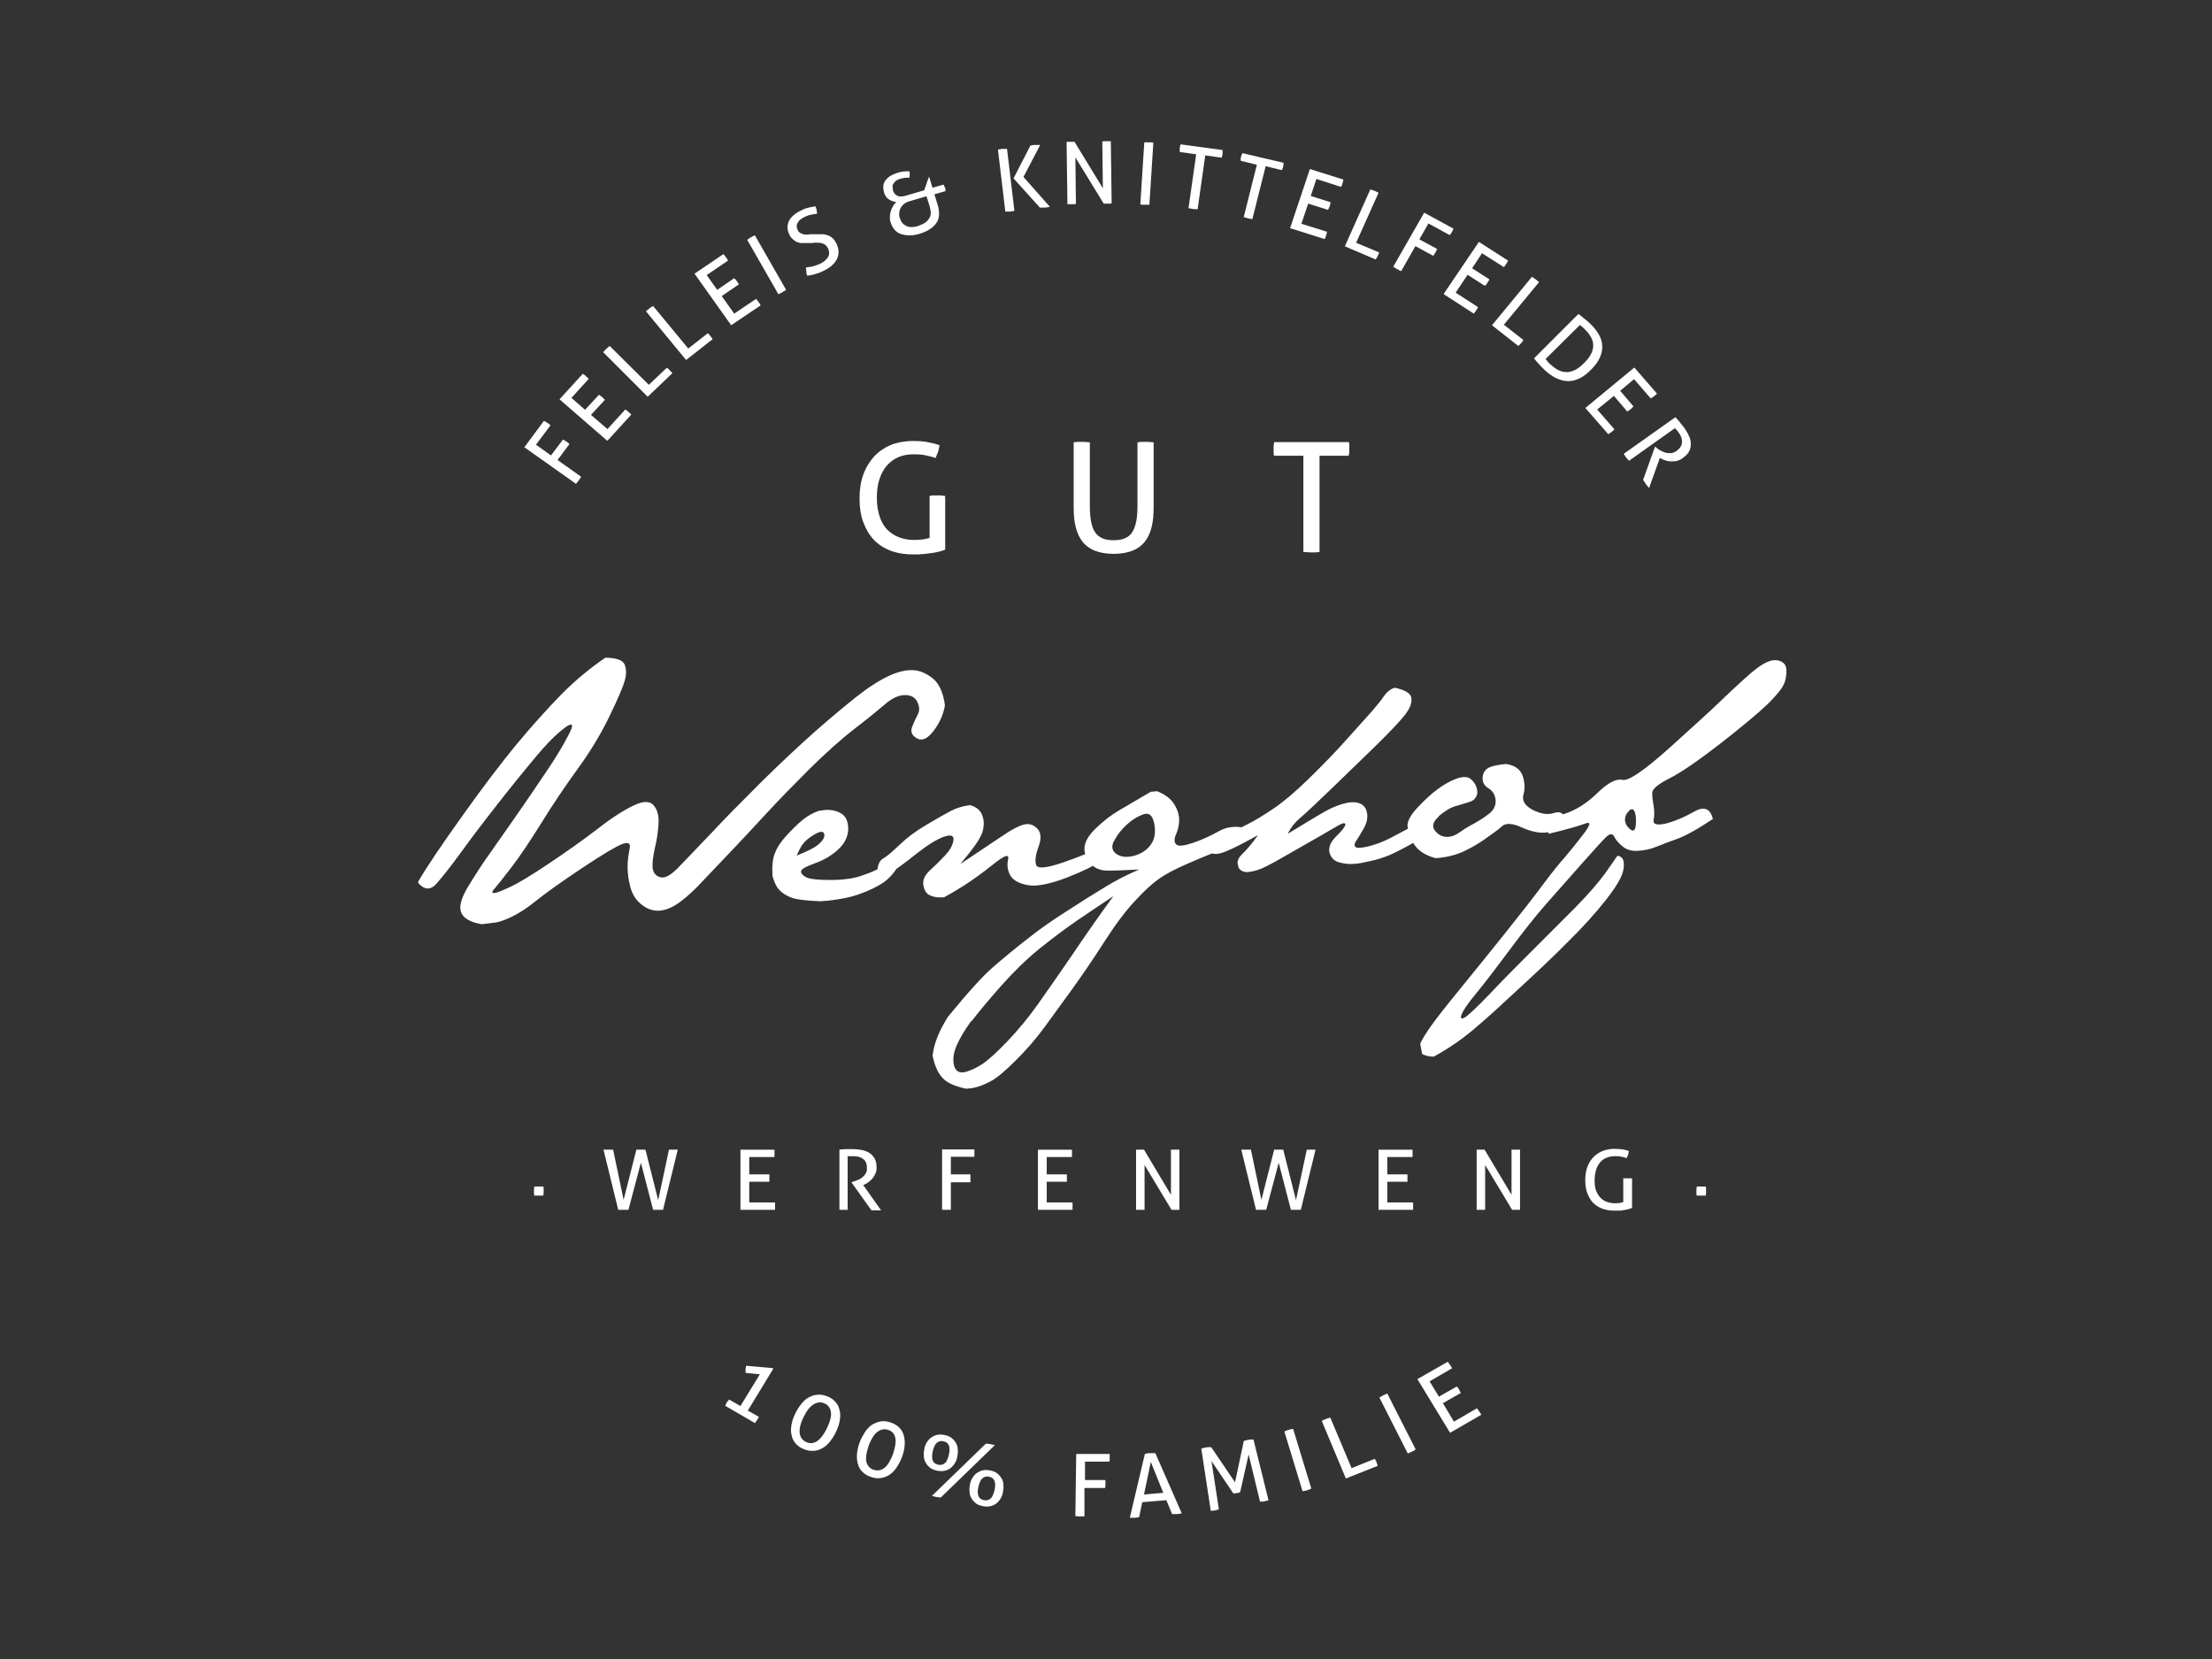 <?xml version="1.0" encoding="UTF-8"?>
<svg xmlns="http://www.w3.org/2000/svg" width="780" height="585" version="1.1" viewBox="0 0 780 585">
  <rect x="0" y="0" width="780" height="585" fill="#333333" stroke="none"/>
  <!-- Generator: Adobe Illustrator 28.6.0, SVG Export Plug-In . SVG Version: 1.2.0 Build 709)  -->
  <g>
    <g id="Ebene_1">
      <g>
        <path d="M546.2,294c6.5-1.6,10.7-2.8,12.8-3.6,2.1-.8,1.9.4-.7,3.8-2.6,3.4-4.8,6.1-6.6,8.2-1.9,2.1-4.4,5.2-7.6,9.5-3.2,4.3-7.4,9.7-12.6,16.2-5.2,6.5-10.5,13.1-15.9,19.7-5.4,6.6-9.1,11.3-11,14-1.9,2.7-3.2,4.8-3.8,6.2.2,1.2.4,2.4.7,3.7,1.3.6,2.6.9,4.1.9,3.8-2.1,7.2-4.3,10.4-6.7,3.2-2.4,8.9-7.3,17-14.9,8.2-7.5,14.9-13.8,20-19,5.2-5.1,9.6-10,13.3-14.7,3.7-4.7,5.7-8.2,6.1-10.4.4-2.3.2-3.8-.6-4.5-.8-.7-1.4-.8-1.8-.2-.4.6-1.7,2.6-4.1,5.9-2.4,3.3-5.9,7.3-10.4,11.9-4.6,4.6-9.6,9.6-15,15-5.4,5.4-10.5,10.5-15.1,15.4-4.6,4.8-7.6,7.6-8.9,8.4-1.3.7-1.6.3-1.1-1.1.6-1.5,2.3-4,5.2-7.5,2.9-3.5,6.8-8.6,11.7-15.2,4.9-6.6,9.2-12,12.7-16,3.5-4,7.6-8.6,12.2-13.8,4.6-5.2,7.6-8.5,9-9.9,1.4-1.4,2.4-1.5,3-.3.6,1.2,1.6,2.4,3,3.5,1.3,1.1,3.2,1.7,5.4,1.5,2.3-.1,4.5-.6,6.7-1.5,2.2-.9,4.3-1.7,6.3-2.4,2.1-.7,4.1-1.7,6.1-2.8,2-1.1,4.4-2.6,7.3-4.5-.9-3.7-3.1-4.6-6.6-2.6-3.5,2-6.9,3.4-10,4.2-3.2.7-4.6.3-4.3-1.3.3-1.6.3-3.2,0-4.9-.3-1.7-.5-3.2-.5-4.6,0-1.4,2.1-3.1,6.2-5.2,4.2-2.1,10.2-6.3,18.1-12.4,7.9-6.2,13.4-10.8,16.5-13.8,3.1-3.1,5-5.4,5.7-7.1.7-1.6.9-3.4.8-5.2-.1-1.1-.6-1.9-1.4-2.4-.8-.5-1.8-.8-2.9-.7-.9,0-2,.4-3.4,1.1-1.4.7-3.7,2.4-6.8,5.2-3.1,2.8-6.2,5.7-9.1,8.5-3,2.9-8.9,8.3-17.7,16.2-8.8,7.9-14.4,11.7-16.5,11.2-2.2-.5-5.1,1-8.8,4.6-3.7,3.6-7.6,6.1-11.7,7.4-4.1,1.3-6,3.6-5.6,6.9M574.4,285.9c1-.9,1.7-.7,2.1.6.4,1.3.5,2.8.3,4.6-.2,1.8-.9,2.2-2,1.3-1.1-.9-1.7-2-1.8-3.2,0-1.3.4-2.3,1.4-3.2M507.3,287.8c2.2-1.8,4.2-3.1,6.2-3.6,1.9-.6,3.5-1,4.6-1.4,1.1-.3,1.9-.9,2.4-1.8.5-.8.6-1.9.2-3.2-.4-1.3-1.1-2.3-2.2-3.2-1.1-.8-2.7-.8-5,0-2.3.9-4.5,2.1-6.7,3.8-2.2,1.6-4.4,3.7-6.7,6.1-2.3,2.4-3.6,4.5-3.8,6.4.2,2.7,1,5,2.6,7.2,1.5,2.1,4,3.6,7.3,4.5,3.5-.2,6.7-1,9.3-2.1,2.7-1.2,5.4-2.7,8.1-4.6,2.7-1.9,4.8-3.4,6.1-4.6,1.4-1.2,3.8-1,7.2.6,3.5,1.5,6.4,2,8.7,1.6,2.4-.5,3.9-1,4.7-1.4.8-.5,1.2-1.7,1.4-3.7-.4-1.8-1.7-2.4-3.8-1.7-2.1.7-4.6.3-7.4-1.1-2.8-1.5-3.9-3.3-3.3-5.4.6-2.1.5-4.3-.3-6.7-.9-2.3-2.8-3.7-5.9-4.1-2.9.3-5,.7-6.2,1.4-1.2.7-1.9,1.8-2,3.4-.1,1.6.6,2.9,2.1,3.8,1.5.9,2.3,2.3,2.5,4.2.1,1.9-.7,3.5-2.4,4.8-1.8,1.4-3.6,2.5-5.4,3.5-1.9,1-3.5,2-4.9,3-1.4,1-2.8,1.6-4.5,1.6-1.6,0-3-.7-4.2-2.2-1.2-1.5-.7-3.2,1.4-5M436.6,305.7c.7,1.3,1.8,1.9,3.5,1.8,2.1-.2,4.2-.9,6.2-1.9,2-1,4.2-2.2,6.6-3.6,2.4-1.4,4.5-2.6,6.3-3.6,1.8-1,3.9-2.2,6.3-3.6,2.4-1.4,4.5-2.6,6.2-3.6,1.7-1,2.6-1.2,2.7-.5,0,.7-1,2-3.1,4.1-2.1,2-2.9,4-2.5,5.8.5,1.8,1.6,3,3.5,3.5,1.8.5,3.6.7,5.3.5,1.2,0,3-.4,5.3-.9,2.4-.5,4.7-1.2,6.9-2.1,2.2-.9,6.4-3.1,12.5-6.6-.6-2.2-1.3-3.5-2.1-3.8-.8-.3-2.1,0-3.7,1-1.6.9-3.8,2-6.4,3.4-2.6,1.3-5.2,2.3-7.8,2.9-2.6.6-4,.6-4.4.1-.4-.5-.3-1.3.4-2.2.6-.9,1.5-2.4,2.6-4.3,1.1-2,1.5-3.8,1.1-5.6-.3-1.7-1.3-2.8-2.8-3.3-1.5-.5-3.4-.4-5.5.2-2.1.6-4.3,1.5-6.6,2.8-2.3,1.3-6.6,3.9-13,7.8,1-2.1,2.5-4,4.4-5.6,1.9-1.6,5.5-5,10.7-10,5.2-5,10.4-10.1,15.7-15.2,5.2-5.1,8.7-8.8,10.5-11.1,1.8-2.3,2.5-4.2,2.3-5.9-.2-1.7-2.2-2.9-5.9-3.7-1.5.5-2.8,1.5-3.8,3-1,1.5-2.5,3.3-4.4,5.5-2,2.2-4.9,5.5-8.8,9.8-3.9,4.4-8.3,8.9-13.2,13.7-4.9,4.8-9.1,8.3-12.5,10.6-3.4,2.3-6.6,4.3-9.7,5.8-3.1,1.6-6,3.1-8.9,4.5-2.9,1.4-4.5,2.5-4.9,3.3.5,1.8,1.7,2.6,3.6,2.4,1.9-.1,6.7-2.3,14.4-6.6-2.1,2.9-3.9,5.1-5.5,6.6-1.6,1.5-2.1,3-1.4,4.3M328.8,372c.7,3.4,1.7,6,3.3,7.8,1.5,1.9,4.4,3.2,8.5,4.1l2.2-.2c2.1-.4,4.3-1.2,6.5-2.4,2.3-1.2,5.3-3.8,9.2-7.7s7-7.6,9.6-11.1c2.5-3.4,5.7-7.8,9.6-13.2,3.9-5.4,7.8-11.1,11.7-17.2,3.9-6.1,7.6-11,10.9-14.5,3.3-3.6,6.2-6.2,8.5-7.8,2.3-1.6,5.5-3.3,9.4-5,3.9-1.7,7.2-3.1,10-4.2,2.7-1.1,6.9-3.8,12.5-8.2-4.1-1.3-7.7-1.1-10.9.7-3.2,1.8-6.4,3.2-9.4,4.2-3.1,1-5,1.2-5.7.4-.7-.7-.7-1.9,0-3.5.7-1.6,1.1-3.3,1.1-5.1s-.6-3.7-1.8-5.6c-1.2-1.9-3.2-3.4-6-4.5l-2.2.2c-4.5,2.6-8.2,4.8-11.1,6.5-2.9,1.7-5.6,3.8-8.3,6.4-2.7,2.6-4,5-4,7.1,0,2.1.8,3.9,2.3,5.5,1.5,1.6,3.6,2.4,6.4,2.3,2.8,0,6.3-.2,10.6-.4-4.4,1.9-8.5,4-12.2,6.3-3.8,2.3-8.3,5.1-13.5,8.5-5.2,3.3-9.9,6.6-14,9.9-4.1,3.2-8.1,6.5-11.8,9.7-3.7,3.2-9,9.1-15.9,17.5-3.1,4.9-4.9,9.3-5.4,13.4M342.6,360.1c2.3-3,5.6-7,10.1-12.1,4.5-5.1,9-9.5,13.5-13.2,4.6-3.7,9.1-7.1,13.6-10.2,4.5-3.1,8.8-5.9,12.8-8.6-4.8,6.6-9.6,13.4-14.3,20.4-4.8,7-8.9,12.9-12.3,17.7-3.4,4.8-7,9.1-10.7,13-3.7,3.9-6.6,6.5-8.6,7.9-2.1,1.4-4.1,2.4-6.3,3-2.1.5-3.4-.2-4-2.3-.5-2.1-.2-4.5,1-7.2,1.2-2.7,2.9-5.5,5.1-8.5M392.9,296.5c1-2.1,2.5-3.9,4.3-5.6,1.8-1.7,3.7-2.9,5.8-3.7,2.1-.8,3.4.2,4,3.2.6,2.9.2,5.4-1.1,7.3-1.3,1.9-3.3,3.3-5.8,4-2.5.7-4.6.6-6.3-.5-1.7-1.1-2-2.6-1-4.7M309.3,308.9c2.4-.4,4.3-1,5.7-1.8,1.3-.8,4.1-2.8,8.2-6.1,4.1-3.2,7.4-5.2,9.8-6,2.4-.8,3.5-.3,3.2,1.4-.3,1.8-1.3,3.5-3,5.3-1.7,1.8-3.4,3.5-5.3,5.2-1.8,1.7-2.6,3.4-2.3,5.2.3,1.8,1,3,2.3,3.6,1.2.6,2.9.9,5,.7,1.5-.8,3.8-2.1,6.8-4,3-1.9,6.5-4.4,10.5-7.6,4-3.2,5.7-3.8,5.3-1.8-.5,2-.2,3.9.7,5.6.9,1.7,3,2.9,6.1,3.5,3.1.6,7.7-.3,13.8-2.6,6.1-2.4,9.7-4.2,10.8-5.3,1.1-1.2,1.7-3.1,1.7-5.7-3,1.6-7.4,3.4-13.4,5.5-6,2.1-9.2,2.4-9.8,1.1-.5-1.4-.3-3.5.8-6.5,1.1-2.9.9-5.1-.5-6.5-1.4-1.4-3-1.8-4.8-1.3-1.8.5-4.1,1.7-6.9,3.6-2.8,1.9-8,5.3-15.4,10.3,4.5-5.3,7.1-9,7.8-11.2.6-2.1.7-4.1,0-5.9-.6-1.8-2-3-4.3-3.7-2.5.3-4.8,1-6.9,2.1-2.1,1.1-4.9,2.7-8.6,4.9-3.6,2.1-6.8,4.5-9.4,7-2.6,2.5-4.6,4.2-5.9,4.9-1.3.7-2,2.7-2.1,6M272.4,308.9c.6,2.2,1.4,3.9,2.4,4.9,1,1.1,2.4,2,4.2,2.7,1.8.7,5.2,1.1,10.2,1.3l2.8-.2c4.5-.5,8.4-1.3,11.5-2.5,3.1-1.1,5.7-2.4,7.7-3.7,2-1.3,3.8-3.2,5.4-5.8-.7-1.2-1.5-1.7-2.5-1.3-1,.3-2.3,1-4,1.9-1.7.9-3.9,1.8-6.6,2.7-2.7.9-6.3,1.4-10.7,1.4-4.4,0-7.3-.3-8.6-1-1.3-.7-1.9-1.5-1.7-2.2.2-.7,1.8-1.6,4.9-2.7,3.1-1.1,5.8-2.7,8.1-4.8,2.3-2.1,3.5-4.5,3.6-7.2,0-2.7-.8-4.5-2.4-5.5-1.6-1-3.5-1.4-5.6-1.3l-2.3.3c-2.1.7-4.1,1.8-6,3.4-1.9,1.6-3.8,3.5-5.7,5.6-1.9,2.1-3.2,4.1-3.9,6.1-.8,1.9-1,4.6-.8,8.1M283,297.8c.7-1.1,2.1-2.3,4.1-3.5,2-1.2,3.2-1.3,3.5-.3.3,1-.2,2.1-1.6,3.4-1.3,1.3-4,2.7-8.1,4.3.6-1.4,1.3-2.7,2-3.9M147.6,311.5c2.2,2.4,4.3,2.4,6.4,0,2.1-2.4,4.7-5.7,7.8-9.9,3-4.2,6.3-8.6,9.8-13.1,3.5-4.5,6.9-8.9,10.4-13.2,3.5-4.3,6.6-8.1,9.5-11.4,2.9-3.3,5.6-5.8,8.1-7.6,2.5-1.7,2.8-.7.8,3-1.9,3.7-4.6,8.2-8.1,13.3-3.5,5.2-6.8,10.1-10.1,14.8-3.3,4.7-6.3,9-9.1,13-2.8,3.9-5.4,7.9-7.9,12-2.5,4.1-3.4,7.2-2.6,9.3.8,2.1,3.2,3.5,7.3,4.2l5.5-.7c4.1-1.1,8.4-3.4,12.9-7,4.5-3.6,10.3-7.7,17.4-12.4,7.1-4.7,11.6-7.4,13.8-8.2,2.1-.8,3-.2,2.5,1.8-.4,2-.7,4.1-.7,6.3,0,2.2.3,4.6,1,7.2.7,2.6,2.1,4.7,4.1,6.2,2,1.6,4.2,2.2,6.5,2,2.3-.3,4.6-1.3,7.1-3.2,2.5-1.9,5-4.2,7.5-6.9,2.5-2.7,5.8-6.1,9.7-10.2,3.9-4.1,8.2-8.7,12.8-13.7,4.6-5,9.9-10.4,15.7-16.2,5.8-5.7,11.1-10.4,15.6-13.9,4.6-3.5,8.1-6.4,10.7-8.6,2.5-2.2,4.9-3.3,7.1-3.3,2.2,0,3.6.8,4.4,2.5.8,1.7.8,3.2.1,4.4-.7,1.3-1.4,2.8-2,4.4-.6,1.7,0,3,1.8,4,1.8,1,3.8,0,5.9-2.8,2.1-2.8,3.4-5.8,3.9-8.9-.6-4.5-2-7.6-4.3-9.5-2.3-1.8-4.6-2.8-7.1-2.9-2.4-.1-5.3.6-8.5,2.1-3.2,1.5-7,3.9-11.3,7.3-4.3,3.4-9.3,7.6-15,12.6-5.6,5-11.7,10.7-18.3,17.2-6.5,6.5-12.6,12.6-18,18.4-5.5,5.7-9.4,9.9-11.9,12.4-2.5,2.5-4.5,3.5-6.1,3-1.6-.5-2.4-1.7-2.6-3.4-.1-1.7.2-4,.8-6.8.7-2.8,1.1-5.6,1.3-8.4.2-2.8-.3-5.1-1.7-6.7-1.3-1.6-3.7-1.6-7,0-3.4,1.6-7.7,4.3-12.8,8.3-5.2,4-10.9,8-17,12.1-6.1,4.1-10.7,6.9-13.7,8.3-3,1.4-4.9,2.2-5.8,2.2-.9,0-.8-.5.4-1.8,1.1-1.3,3.1-3.8,6-7.6,2.9-3.8,6.3-8.9,10.3-15.3,4-6.5,8.2-12.7,12.6-18.8,4.4-6,8.2-12.2,11.3-18.6,3.1-6.4,4.9-10.6,5.5-12.8.6-2.1.6-4,0-5.6-.6-1.6-2.9-2.4-6.8-2.5-5.2,3.5-10.4,7.8-15.4,12.8-5,5.1-10.3,11-15.9,17.7-5.5,6.7-12,15.2-19.3,25.5-7.3,10.2-12.5,17.9-15.5,23.1" style="fill: #fff;"/>
        <path d="M599.1,421.6c.3,0,.6,0,.8,0s.6,0,.8,0c.3,0,.5,0,.8,0,0-.3,0-.6.1-.8,0-.3,0-.6,0-.8s0-.5,0-.8c0-.3,0-.5-.1-.8-.3,0-.6,0-.8,0-.3,0-.6,0-.8,0s-.6,0-.8,0c-.3,0-.6,0-.8,0,0,.3,0,.6-.1.8,0,.3,0,.6,0,.8s0,.5,0,.8c0,.3,0,.5.1.8.3,0,.6,0,.8,0M572.4,423.9c-.3,0-.8.2-1.2.3-.5,0-1,.1-1.7.1-1.1,0-2-.2-2.9-.5-.9-.3-1.6-.8-2.3-1.5-.6-.7-1.1-1.5-1.5-2.5-.4-1-.5-2.2-.5-3.6s.2-2.6.5-3.6c.3-1.1.8-1.9,1.4-2.7.6-.7,1.4-1.3,2.2-1.6.9-.4,1.9-.6,2.9-.6s1.8,0,2.5.2c.7.1,1.3.3,1.8.5.2-.4.3-.8.5-1.2.1-.4.2-.8.3-1.3-.7-.3-1.5-.5-2.3-.6-.8-.1-1.8-.2-3-.2s-2.9.3-4.1.8c-1.2.5-2.3,1.3-3.2,2.2-.9,1-1.6,2.1-2.1,3.5-.5,1.4-.7,2.9-.7,4.6s.2,3.2.7,4.5c.5,1.3,1.2,2.5,2,3.4.9.9,2,1.6,3.3,2.1,1.3.5,2.7.7,4.4.7s1,0,1.5,0c.5,0,1.1,0,1.6-.2.5,0,1.1-.2,1.6-.3.5-.1,1-.3,1.4-.5v-10.4c-.2,0-.5,0-.7,0-.3,0-.5,0-.8,0s-.5,0-.8,0c-.3,0-.5,0-.8,0v8.3ZM520.8,426.6c.2,0,.4,0,.7,0,.3,0,.5,0,.8,0s.5,0,.7,0c.3,0,.5,0,.7,0v-15.8l9.5,15.8c.2,0,.5,0,.7,0,.3,0,.5,0,.7,0s.5,0,.7,0c.3,0,.5,0,.7,0v-21.2c-.2,0-.5,0-.7,0-.2,0-.5,0-.7,0s-.5,0-.8,0c-.3,0-.5,0-.8,0v15.9l-9.5-15.9c-.2,0-.5,0-.7,0-.3,0-.5,0-.7,0s-.5,0-.7,0c-.3,0-.5,0-.7,0v21.2ZM486.1,426.6h12.2c0-.2,0-.4,0-.6s0-.5,0-.7c0-.5,0-.9,0-1.3h-9.1v-7.3h7.1c0-.2,0-.4,0-.6,0-.2,0-.5,0-.7s0-.4,0-.7c0-.2,0-.4,0-.6h-7.1s0-6.1,0-6.1h8.9c0-.2,0-.4,0-.6,0-.2,0-.5,0-.7,0-.5,0-.9,0-1.3h-12v21.2ZM443.1,426.6c.2,0,.5,0,.8,0,.3,0,.6,0,.8,0s.6,0,.9,0c.3,0,.6,0,.9,0l4.4-16.6,4.3,16.6c.3,0,.6,0,.9,0,.3,0,.7,0,.9,0s.6,0,.9,0c.3,0,.6,0,.8,0l5.2-21.2c-.2,0-.5,0-.8,0-.3,0-.6,0-.9,0s-.5,0-.7,0c-.3,0-.5,0-.7,0l-3.8,17.8-4.5-17.8c-.2,0-.5,0-.8,0-.3,0-.6,0-.8,0s-.5,0-.8,0c-.3,0-.6,0-.8,0l-4.5,17.7-3.7-17.7c-.2,0-.5,0-.8,0-.3,0-.6,0-.9,0s-.6,0-.9,0c-.3,0-.6,0-.8,0l5.2,21.2ZM400.7,426.6c.2,0,.4,0,.7,0,.3,0,.5,0,.8,0s.5,0,.7,0c.3,0,.5,0,.7,0v-15.8l9.5,15.8c.2,0,.5,0,.7,0,.3,0,.5,0,.7,0s.5,0,.7,0c.3,0,.5,0,.7,0v-21.2c-.2,0-.5,0-.7,0-.2,0-.5,0-.7,0s-.5,0-.8,0c-.3,0-.5,0-.8,0v15.9l-9.5-15.9c-.2,0-.5,0-.7,0-.3,0-.5,0-.7,0s-.5,0-.7,0c-.3,0-.5,0-.7,0v21.2ZM366,426.6h12.2c0-.2,0-.4,0-.6,0-.2,0-.5,0-.7,0-.5,0-.9,0-1.3h-9.1v-7.3h7.1c0-.2,0-.4,0-.6,0-.2,0-.5,0-.7s0-.4,0-.7c0-.2,0-.4,0-.6h-7.1v-6.1h8.9c0-.2,0-.4,0-.6,0-.2,0-.5,0-.7,0-.5,0-.9,0-1.3h-12s0,21.2,0,21.2ZM332.3,426.6c.2,0,.5,0,.7,0,.3,0,.5,0,.8,0s.5,0,.8,0c.3,0,.5,0,.7,0v-9.7h6.9c0-.2,0-.4,0-.7,0-.2,0-.4,0-.7s0-.4,0-.7c0-.2,0-.4,0-.7h-6.9v-6.2h8.3c0-.2,0-.4,0-.6,0-.2,0-.5,0-.7s0-.4,0-.7c0-.2,0-.4,0-.6h-11.4v21.2ZM295.8,426.6c.2,0,.5,0,.8,0,.3,0,.5,0,.8,0s.5,0,.8,0,.5,0,.7,0v-18.9c.4,0,.7,0,1,0,.3,0,.6,0,1,0,1.5,0,2.6.3,3.5,1,.9.7,1.3,1.7,1.3,3.2s-.2,1.4-.5,2c-.3.5-.8,1-1.3,1.4-.5.4-1.1.7-1.7.9-.6.2-1.2.4-1.7.6h-.2v.2l7,9.8c.5,0,1.1,0,1.6,0s1.3,0,1.8,0l-6.3-8.9.4-.2c.5-.2,1-.5,1.5-.9.5-.4,1-.8,1.4-1.3.4-.5.7-1.1,1-1.7.3-.6.4-1.3.4-2.1,0-1.3-.2-2.3-.7-3.2-.5-.8-1.1-1.5-1.9-2-.8-.5-1.7-.8-2.7-1-1-.2-2-.3-3.1-.3s-.9,0-1.3,0c-.4,0-.8,0-1.1,0-.4,0-.7,0-1.1.1-.4,0-.8,0-1.2.1v21.2ZM261.1,426.6h12.2c0-.2,0-.4,0-.6,0-.2,0-.5,0-.7,0-.5,0-.9,0-1.3h-9.1v-7.3h7.1c0-.2,0-.4,0-.6,0-.2,0-.5,0-.7s0-.4,0-.7c0-.2,0-.4,0-.6h-7.1v-6.1h8.9c0-.2,0-.4,0-.6,0-.2,0-.5,0-.7,0-.5,0-.9,0-1.3h-12v21.2ZM218.2,426.6c.2,0,.5,0,.8,0s.6,0,.8,0,.6,0,.9,0,.6,0,.9,0l4.4-16.6,4.3,16.6c.3,0,.6,0,.9,0,.3,0,.7,0,.9,0s.6,0,.9,0c.3,0,.6,0,.8,0l5.2-21.2c-.2,0-.5,0-.8,0-.3,0-.6,0-.9,0s-.5,0-.7,0c-.3,0-.5,0-.7,0l-3.8,17.8-4.5-17.8c-.2,0-.5,0-.8,0-.3,0-.6,0-.8,0s-.5,0-.8,0c-.3,0-.6,0-.8,0l-4.5,17.7-3.7-17.7c-.2,0-.5,0-.8,0-.3,0-.6,0-.9,0s-.6,0-.9,0c-.3,0-.6,0-.8,0l5.2,21.2ZM189.2,421.6c.3,0,.6,0,.8,0s.6,0,.8,0c.3,0,.5,0,.8,0,0-.3,0-.6.1-.8,0-.3,0-.6,0-.8s0-.5,0-.8c0-.3,0-.5-.1-.8-.3,0-.6,0-.8,0-.3,0-.6,0-.8,0s-.6,0-.8,0-.5,0-.8,0c0,.3,0,.6-.1.8,0,.3,0,.6,0,.8s0,.5,0,.8c0,.3,0,.5.1.8.3,0,.6,0,.8,0" style="fill: #fff;"/>
        <path d="M459.6,194.6c.9.1,1.8.2,2.9.2s1.9,0,2.8-.2v-33.9h10.3c0-.4.1-.8.2-1.2,0-.4,0-.9,0-1.3s0-.8,0-1.2c0-.4,0-.8-.2-1.1h-26.3c0,.4-.1.7-.2,1.2,0,.4,0,.8,0,1.2s0,.8,0,1.2c0,.4,0,.8.2,1.2h10.3v33.9ZM378.6,178.9c0,2.6.2,4.9.7,6.9.5,2,1.3,3.8,2.4,5.2,1.1,1.4,2.6,2.5,4.4,3.2,1.8.7,4,1.1,6.6,1.1s4.8-.4,6.6-1.1c1.8-.7,3.3-1.8,4.4-3.2,1.1-1.4,1.9-3.1,2.4-5.2.5-2,.7-4.4.7-6.9v-22.9c-.9-.1-1.8-.2-2.9-.2s-1.9,0-2.8.2v22c0,2.2-.1,4.1-.4,5.7-.3,1.6-.8,2.9-1.4,3.9s-1.5,1.7-2.6,2.2c-1.1.5-2.4.7-4,.7s-2.9-.2-4-.7c-1.1-.5-2-1.2-2.6-2.2-.7-1-1.1-2.3-1.4-3.9-.3-1.6-.4-3.5-.4-5.7v-22c-.8-.1-1.8-.2-2.8-.2s-2,0-2.9.2v22.9ZM327.8,189.7c-.6.2-1.4.3-2.3.5-.9.1-1.9.2-3.1.2-2,0-3.7-.3-5.3-.9-1.6-.6-3-1.5-4.2-2.7-1.2-1.2-2.1-2.8-2.7-4.6-.6-1.8-1-4-1-6.6s.3-4.7.9-6.6c.6-1.9,1.5-3.5,2.6-4.8,1.1-1.3,2.5-2.3,4.1-3,1.6-.7,3.4-1,5.3-1s3.3.1,4.5.4c1.2.3,2.3.5,3.3.9.3-.8.6-1.5.9-2.2.2-.7.4-1.5.5-2.3-1.3-.5-2.7-.8-4.2-1.1-1.5-.3-3.4-.4-5.5-.4s-5.3.5-7.5,1.4c-2.3,1-4.2,2.3-5.9,4.1-1.6,1.8-2.9,3.9-3.8,6.4-.9,2.5-1.3,5.3-1.3,8.4s.4,5.9,1.3,8.3c.9,2.4,2.1,4.5,3.7,6.2,1.6,1.7,3.6,3,6,3.9,2.4.9,5,1.3,8,1.3s1.8,0,2.8-.1c1,0,2-.2,3-.3,1-.1,2-.3,2.9-.5.9-.2,1.8-.5,2.5-.8v-18.9c-.4,0-.8-.1-1.3-.2-.5,0-1,0-1.4,0s-1,0-1.4,0c-.5,0-.9,0-1.4.2v15.1Z" style="fill: #fff;"/>
        <path d="M511.4,505.2l10.9-6.3c0-.2-.2-.4-.3-.6-.1-.2-.2-.4-.4-.6-.3-.4-.5-.8-.8-1.1l-8.1,4.7-3.9-6.5,6.3-3.6c0-.2-.2-.4-.3-.6-.1-.2-.2-.4-.3-.6-.1-.2-.2-.4-.4-.6-.1-.2-.3-.4-.4-.5l-6.3,3.6-3.3-5.4,7.9-4.6c0-.2-.2-.4-.3-.6-.1-.2-.2-.4-.4-.6-.3-.4-.5-.8-.8-1.1l-10.7,6.1,11.5,18.9ZM496.4,512.5c.2,0,.5-.1.7-.3.3-.1.5-.2.8-.3.3-.1.5-.3.7-.4.2-.1.4-.3.6-.4l-10-19.7c-.2,0-.5.2-.7.3-.3.1-.5.2-.7.3-.2.1-.5.2-.7.4-.2.1-.5.3-.7.4l10,19.7ZM474.7,521.3l11.1-4.4c-.1-.4-.3-.9-.4-1.3,0-.2-.2-.4-.3-.6-.1-.2-.2-.4-.3-.6l-8.2,3.3-7.5-17.8c-.2,0-.5.1-.8.2-.3,0-.5.2-.8.3-.3.1-.5.2-.8.3-.2.1-.4.2-.6.4l8.5,20.3ZM459.3,525.8c.2,0,.5,0,.8-.1.3,0,.5-.1.8-.2.3,0,.5-.2.8-.3.2,0,.5-.2.7-.3l-6.4-21c-.3,0-.5,0-.8.1-.3,0-.5.1-.8.2-.3,0-.5.2-.8.3-.3,0-.5.2-.7.3l6.4,21ZM426.9,532.7c.2,0,.5,0,.7,0,.2,0,.5,0,.8-.1.2,0,.5,0,.7-.2.2,0,.5-.1.7-.2l-2.6-17,7.7,11.4c.4,0,.8,0,1.2-.1.4,0,.8-.2,1.2-.3l3-13.3,4,16.6c.2,0,.5,0,.7,0,.3,0,.5,0,.8-.1.3,0,.5-.1.8-.2.3,0,.5-.1.7-.2l-5.3-21.4c-.2,0-.5,0-.8,0-.3,0-.6,0-.9.1-.3,0-.6.1-.9.2-.3,0-.6.2-.8.2l-3.1,14.6-8.4-12.4c-.2,0-.5,0-.9,0-.3,0-.7,0-.9.1-.3,0-.6.1-.9.2-.3,0-.6.2-.8.2l3.3,21.7ZM405.8,515.5l4.4,10.9-6.8.6,2.4-11.5ZM413.4,533.9c.3,0,.5,0,.8,0,.3,0,.6,0,.8,0,.3,0,.6,0,.9-.1.3,0,.6-.1.8-.2l-9.3-21.2c-.3,0-.6,0-.9,0-.3,0-.6,0-.9,0-.3,0-.7,0-1,.1s-.6.1-.9.2l-5.3,22.5c.2,0,.5,0,.8,0,.3,0,.6,0,.9,0,.3,0,.5,0,.8-.1.3,0,.5,0,.8-.2l1.1-5.2,8.5-.7,2,4.9ZM379.2,534.6c.2,0,.5,0,.8.1.3,0,.6,0,.8,0,.3,0,.6,0,.8,0,.3,0,.5,0,.8,0v-10c.1,0,7.3,0,7.3,0,0-.2,0-.5.1-.7,0-.2,0-.5,0-.7s0-.5,0-.7c0-.2,0-.5,0-.7h-7.2c0,0,0-6.5,0-6.5h8.6c0,0,0-.3.1-.6,0-.2,0-.5,0-.7,0-.2,0-.5,0-.7,0-.2,0-.5,0-.7h-11.8c0-.1-.3,21.8-.3,21.8ZM325.8,513.7c0,.8.3,1.5.7,2.2.4.7.9,1.2,1.5,1.7.7.5,1.5.8,2.5,1s1.9.2,2.7,0c.8-.2,1.5-.5,2.1-1,.6-.5,1.1-1.1,1.5-1.8.4-.7.7-1.5.8-2.4.2-.9.2-1.7.1-2.5,0-.8-.3-1.6-.7-2.2-.4-.7-.9-1.2-1.5-1.7-.7-.5-1.5-.8-2.5-1-1-.2-1.9-.2-2.7,0-.8.2-1.5.6-2.1,1-.6.5-1.1,1.1-1.5,1.8-.4.7-.7,1.5-.8,2.4-.2.9-.2,1.7-.1,2.5M333.3,515.8c-.6.6-1.4.9-2.4.7-1-.2-1.7-.7-2-1.5-.3-.8-.3-1.9,0-3.2.3-1.3.7-2.3,1.3-2.9.6-.6,1.4-.9,2.4-.7,1,.2,1.7.7,2,1.5.3.8.3,1.9,0,3.2-.3,1.3-.7,2.3-1.3,3M341.9,526.2c0,.8.3,1.5.7,2.2.4.7.9,1.2,1.5,1.7s1.5.8,2.5,1c1,.2,1.9.2,2.7,0,.8-.2,1.5-.5,2.1-1,.6-.5,1.1-1.1,1.5-1.8.4-.7.7-1.5.8-2.4.2-.9.2-1.7.1-2.5,0-.8-.3-1.6-.7-2.2-.4-.7-.9-1.2-1.5-1.7-.7-.5-1.5-.8-2.5-1-1-.2-1.9-.2-2.7,0-.8.2-1.5.6-2.1,1-.6.5-1.1,1.1-1.5,1.8-.4.7-.7,1.5-.8,2.4-.2.9-.2,1.7-.1,2.5M349.4,528.3c-.6.6-1.4.9-2.4.7-1-.2-1.7-.7-2-1.5-.3-.8-.3-1.9,0-3.2.3-1.3.7-2.3,1.3-2.9.6-.6,1.4-.9,2.4-.7,1,.2,1.7.7,2,1.5.3.8.3,1.9,0,3.2-.3,1.3-.7,2.3-1.3,3M328.8,527.5c.5.2,1,.3,1.5.4.2,0,.5,0,.7.1.3,0,.5,0,.8,0l19-18.4c-.2,0-.5-.2-.8-.2s-.5-.1-.8-.2c-.2,0-.5,0-.8-.1-.3,0-.5,0-.8,0l-19,18.4ZM315.7,507c.3,1.4,0,3.3-.8,5.7-.9,2.4-1.9,4-3,4.9-1.2.9-2.4,1.1-3.8.7-1.4-.5-2.2-1.4-2.6-2.8-.3-1.4,0-3.3.8-5.7.9-2.4,1.9-4,3.1-4.9,1.2-.9,2.5-1.1,3.8-.7,1.4.5,2.2,1.4,2.5,2.8M310.6,501.2c-1.1.2-2.1.6-3.1,1.2-.9.6-1.8,1.5-2.5,2.6-.7,1.1-1.4,2.3-1.9,3.7-.5,1.4-.8,2.7-.9,4-.1,1.3,0,2.5.3,3.5.3,1.1.8,2,1.6,2.8.8.8,1.7,1.4,3,1.8,1.2.4,2.4.6,3.5.4,1.1-.2,2.1-.5,3.1-1.2.9-.6,1.8-1.5,2.5-2.6.7-1.1,1.4-2.3,1.9-3.7.5-1.4.8-2.7.9-4,.1-1.3,0-2.4-.3-3.5-.3-1.1-.8-2-1.6-2.8-.8-.8-1.8-1.4-3-1.8-1.2-.4-2.4-.6-3.5-.4M293,498c.2,1.5-.3,3.3-1.4,5.6-1.1,2.3-2.3,3.8-3.5,4.6-1.3.8-2.5.9-3.8.3-1.3-.6-2.1-1.6-2.3-3.1-.2-1.5.2-3.3,1.3-5.6,1.1-2.3,2.3-3.8,3.6-4.6,1.3-.8,2.6-.9,3.9-.3,1.3.6,2,1.6,2.2,3.1M288.5,491.8c-1.1,0-2.2.4-3.2.9-1,.5-1.9,1.3-2.7,2.3-.8,1-1.6,2.2-2.2,3.5-.6,1.3-1.1,2.6-1.3,3.9-.2,1.3-.3,2.4,0,3.5.2,1.1.6,2.1,1.3,2.9.7.9,1.6,1.6,2.8,2.1,1.2.5,2.4.8,3.5.7,1.1,0,2.2-.3,3.2-.9,1-.5,1.9-1.3,2.7-2.3s1.6-2.2,2.2-3.5c.6-1.3,1.1-2.6,1.3-3.9.2-1.3.3-2.4,0-3.5-.2-1.1-.6-2.1-1.3-2.9-.7-.9-1.6-1.6-2.8-2.1-1.2-.5-2.3-.8-3.5-.7M268,484.5l-6.9,11.3-4-2.3c-.3.3-.5.7-.8,1-.2.4-.4.8-.6,1.2l10.5,6.1c.3-.4.5-.7.8-1.1.2-.3.4-.7.6-1.1l-3.9-2.2,9-14.8-.4-.2-9.2-.8c-.1.5-.2.9-.2,1.3,0,.4,0,.8,0,1.2l5,.5Z" style="fill: #fff;"/>
        <path d="M572.5,159.9c.1.2.3.4.4.7.2.2.3.5.5.7.1.2.3.4.5.6.2.2.4.4.5.6l16.2-11.5c.3.3.5.5.7.7.2.2.4.5.6.8.9,1.2,1.3,2.3,1.2,3.5,0,1.1-.7,2.1-1.9,3-.7.5-1.3.7-2,.8-.7,0-1.3,0-2-.2-.6-.2-1.3-.5-1.8-.8-.6-.3-1.1-.7-1.5-1.1l-.2-.2h-.1c0,0-4.2,11.7-4.2,11.7.3.5.6.9.9,1.4.4.6.8,1,1.2,1.5l3.8-10.6.4.2c.5.3,1.1.5,1.7.7.6.2,1.3.3,1.9.3.7,0,1.4,0,2.1-.2.7-.2,1.4-.5,2-1,1.1-.8,1.9-1.6,2.3-2.5.4-.9.6-1.8.5-2.8,0-.9-.3-1.9-.8-2.8-.4-.9-1-1.8-1.6-2.7-.3-.4-.6-.7-.8-1-.3-.3-.5-.6-.7-.9-.2-.3-.5-.5-.7-.8-.3-.3-.5-.6-.8-.9l-18.2,12.9ZM558.9,143.7l8.2,9.4c.2-.1.4-.2.6-.4.2-.1.4-.3.6-.4.4-.3.7-.6,1-.9l-6.1-7,5.9-4.8,4.7,5.5c.2-.1.4-.2.6-.4.2-.1.4-.3.6-.4.2-.1.3-.3.5-.5.2-.2.3-.3.5-.5l-4.7-5.5,4.9-4.1,5.9,6.8c.2-.1.4-.2.6-.4s.4-.3.6-.4c.4-.3.7-.6,1-.9l-8-9.2-17.2,14.2ZM557.1,114.6c.3.2.6.5,1,.8.3.3.7.6.9.9.9.8,1.5,1.7,2,2.6.5.9.8,1.8.8,2.8,0,1-.2,2-.7,3-.5,1-1.3,2.1-2.4,3.2-1.2,1.2-2.3,2.1-3.4,2.6-1.1.5-2.1.8-3.1.7-1,0-1.9-.3-2.9-.8-.9-.5-1.8-1.2-2.7-2-.3-.3-.7-.6-.9-1-.3-.3-.5-.6-.7-.8l12.1-12ZM540.9,126.3c.4.5.9,1.2,1.6,1.9.6.7,1.3,1.4,2,2.1,2.8,2.7,5.6,4,8.4,4.1,2.8,0,5.5-1.3,8.2-4.1,2.6-2.6,3.9-5.3,3.9-8,0-2.7-1.4-5.4-4.2-8.1-.7-.7-1.4-1.3-2.2-1.9-.8-.6-1.4-1.2-2-1.6l-15.7,15.7ZM526.1,114.7l9.3,7.3c.3-.3.6-.6,1-1,.1-.2.3-.3.4-.5.1-.2.3-.4.4-.6l-6.9-5.4,12.4-15c-.2-.2-.4-.4-.6-.5-.2-.2-.4-.4-.6-.5-.2-.2-.5-.3-.7-.5-.2-.1-.4-.3-.6-.4l-14.1,17.1ZM509.2,103.8l10.5,6.8c.1-.1.3-.3.4-.5.1-.2.3-.4.4-.6.3-.4.5-.8.7-1.2l-7.9-5.1,4.2-6.3,6.1,3.9c.1-.1.3-.3.5-.5.2-.2.3-.4.4-.6.1-.2.2-.4.4-.6.1-.2.2-.4.3-.6l-6.1-3.9,3.5-5.3,7.7,4.9c.1-.1.3-.3.4-.5.1-.2.3-.4.4-.6.3-.4.5-.8.7-1.2l-10.3-6.6-12.4,18.3ZM491.4,94.1c.2.1.4.3.6.4.2.2.5.3.7.4.3.1.5.3.7.4.2.1.5.2.7.3l5-8.8,6.3,3.4c.1-.2.3-.4.4-.6.1-.2.3-.4.4-.6.1-.2.2-.4.3-.6,0-.2.2-.4.3-.6l-6.3-3.4,3.2-5.6,7.5,4.1c.1-.2.3-.3.4-.5.1-.2.3-.4.4-.6.1-.2.2-.4.3-.6,0-.2.2-.4.2-.6l-10.3-5.6-11,19.2ZM474.1,86.8l11,4.7c.2-.4.5-.8.7-1.2,0-.2.2-.4.3-.6,0-.2.2-.5.2-.7l-8.1-3.4,7.9-17.6c-.2-.1-.4-.3-.7-.4-.2-.1-.5-.2-.7-.3-.3-.1-.5-.2-.8-.3-.2,0-.5-.2-.7-.2l-9,20.1ZM455.1,80.5l12,3.8c.1-.2.2-.4.3-.6,0-.2.2-.4.2-.7.2-.5.3-.9.3-1.3l-9-2.8,2.4-7.1,7,2.2c.1-.2.2-.4.3-.6,0-.2.2-.4.3-.7,0-.2.1-.4.2-.7,0-.2,0-.4.1-.7l-7-2.2,2-6,8.7,2.8c.1-.2.2-.4.3-.6,0-.2.2-.4.2-.7.2-.5.3-.9.3-1.3l-11.8-3.7-7,20.9ZM438.5,76.5c.5.2,1,.3,1.6.5.5.1,1.1.2,1.5.3l4.7-18.7,5.7,1.4c0-.2.2-.4.3-.6,0-.2.2-.5.2-.7,0-.2,0-.4.1-.7,0-.2,0-.4,0-.6l-14.5-3.4c0,.2-.2.4-.3.6,0,.2-.1.4-.2.7,0,.2-.1.4-.1.7,0,.2,0,.5,0,.7l5.7,1.4-4.7,18.7ZM419.1,73.4c.5.1,1,.2,1.6.3.6,0,1.1.1,1.6.1l2.7-19,5.8.8c0-.2.1-.4.2-.7,0-.2.1-.5.1-.7,0-.2,0-.4,0-.7,0-.2,0-.4,0-.6l-14.8-2c0,.2-.1.4-.2.6,0,.2,0,.5-.1.7,0,.2,0,.5,0,.7,0,.2,0,.5,0,.7l5.8.8-2.7,19ZM402.1,72.1c.2,0,.5.1.8.1.3,0,.6,0,.8,0,.3,0,.6,0,.8,0,.3,0,.5,0,.8,0l1.4-21.9c-.2,0-.5-.1-.8-.1-.3,0-.5,0-.8,0-.3,0-.5,0-.8,0-.3,0-.5,0-.8,0l-1.4,21.9ZM376.4,72c.2,0,.4,0,.7,0,.3,0,.5,0,.8,0,.3,0,.5,0,.8,0,.3,0,.5,0,.7-.1l-.2-16.4,10,16.3c.2,0,.5,0,.7,0,.3,0,.5,0,.7,0,.2,0,.5,0,.7,0,.3,0,.5,0,.7-.1l-.3-21.9c-.2,0-.5,0-.7,0-.3,0-.5,0-.7,0-.3,0-.5,0-.8,0-.3,0-.5,0-.8.1l.2,16.5-10-16.4c-.2,0-.5,0-.7,0-.3,0-.5,0-.7,0-.2,0-.5,0-.7,0-.3,0-.5,0-.7.1l.3,21.9ZM354.5,74.6c.2,0,.5,0,.8,0,.3,0,.6,0,.8,0,.3,0,.5,0,.8-.1.3,0,.5-.1.8-.2l-2.6-21.8c-.3,0-.5,0-.8,0-.3,0-.5,0-.8,0-.3,0-.5,0-.8.1-.3,0-.5.1-.8.2l2.6,21.8ZM366.6,73.2c.3,0,.6,0,.9,0,.3,0,.6,0,.8,0,.3,0,.6,0,.9-.1.3,0,.6-.1,1-.2l-9.3-10.5,5.9-11.3c-.3,0-.7,0-1,0-.3,0-.6,0-.9,0-.2,0-.5,0-.8.1-.3,0-.6.1-.8.2l-5.9,11.5,9.2,10.2ZM319.5,79.6c-1.1-.5-1.8-1.4-2.2-2.7-.2-.6-.3-1.2-.2-1.9s.2-1.2.5-1.7c.3-.5.7-1,1.2-1.4.5-.4,1.1-.7,1.8-.9l6.1-1.8,1.1,3.5c.2.7.3,1.4.4,2.1,0,.7,0,1.3-.4,1.9-.3.6-.7,1.2-1.4,1.7-.7.5-1.6.9-2.7,1.3-1.6.5-3,.5-4.1,0M314.7,65.8c0-.4.1-.7.4-1.1.2-.3.5-.7.9-1,.4-.3.9-.5,1.6-.7.5-.1.9-.2,1.4-.3.5,0,1-.1,1.6,0,.1-.4.2-.8.2-1.1,0-.4,0-.8-.2-1.2-.8,0-1.5,0-2.2.1-.7.1-1.3.2-1.8.4-.9.3-1.7.6-2.4,1s-1.3.9-1.8,1.5c-.5.6-.8,1.2-.9,2-.1.7,0,1.5.2,2.4.4,1.2.9,2,1.7,2.5.8.5,1.7.8,2.7,1-.5.4-.9.8-1.2,1.4-.3.5-.6,1.1-.8,1.8-.2.6-.3,1.3-.3,2,0,.7,0,1.3.3,2,.3,1.1.9,2,1.5,2.7.7.7,1.5,1.2,2.4,1.4.9.3,1.9.4,2.9.4,1.1,0,2.1-.2,3.2-.5,1.3-.4,2.5-.9,3.5-1.5,1-.6,1.8-1.3,2.4-2.1.6-.8,1-1.7,1.1-2.8.1-1,0-2.1-.3-3.3l-1.3-4.3,3.9-1.1c0-.2,0-.4,0-.6,0-.2,0-.4-.2-.6-.1-.4-.3-.8-.5-1.1l-3.9,1.1-1.1-3.7h-.2c0,0-1.6,4.6-1.6,4.6l-6.5,1.9c-1.3.4-2.3.4-3,0-.7-.3-1.2-.9-1.5-1.8-.1-.4-.1-.7-.1-1.1M284.3,95.8c0,.5.2.9.3,1.4.5,0,.9-.1,1.3-.2.4,0,.9-.1,1.3-.3.4-.1.9-.3,1.4-.4.5-.2,1-.4,1.6-.7,2.4-1.1,4-2.5,4.9-4.2.8-1.7.8-3.5-.1-5.4-.4-.8-.8-1.4-1.3-1.9-.5-.5-1.1-.9-1.7-1.1-.6-.2-1.3-.4-2-.4-.7,0-1.6,0-2.5,0h-1.9c-.5.1-.9.2-1.4.1-.4,0-.9,0-1.2-.2-.4-.1-.7-.3-1-.5-.3-.2-.6-.5-.7-.9-.5-.9-.5-1.8,0-2.6.4-.8,1.2-1.4,2.4-2,.9-.4,1.6-.7,2.4-.8.7-.2,1.4-.3,2-.3,0-.9-.2-1.8-.5-2.6-.7,0-1.5.2-2.4.4-.9.2-1.8.5-2.7,1-2.1,1-3.5,2.2-4.3,3.7-.7,1.5-.7,3.1.1,4.7.3.7.7,1.3,1.2,1.7.4.4.9.7,1.4,1,.5.2,1.1.4,1.6.4.6,0,1.2,0,1.9,0h1.9c.8-.1,1.4-.2,2-.1.6,0,1.1,0,1.6.2.4.1.8.3,1.2.6.3.3.6.7.9,1.2.5,1.1.5,2.1,0,3s-1.5,1.8-3,2.5c-1,.4-1.9.7-2.6.9-.8.1-1.5.2-2.2.3,0,.5,0,1,.2,1.4M274.5,103.7c.2,0,.5-.2.7-.3.3-.1.5-.2.7-.4.3-.1.5-.3.7-.4.2-.1.4-.3.6-.4l-11-19.2c-.2,0-.5.2-.7.3-.2.1-.5.2-.7.4-.2.1-.5.3-.7.4-.2.1-.4.3-.6.5l11,19.2ZM257.8,114.7l10.4-7c0-.2-.2-.4-.3-.6-.1-.2-.3-.4-.4-.6-.3-.4-.6-.8-.9-1.1l-7.7,5.2-4.4-6.2,6-4.1c0-.2-.2-.4-.3-.6-.1-.2-.3-.4-.4-.6-.1-.2-.3-.4-.4-.5-.2-.2-.3-.3-.5-.5l-6,4.1-3.7-5.2,7.5-5.1c0-.2-.2-.4-.3-.6-.1-.2-.3-.4-.4-.6-.3-.4-.6-.8-.9-1.1l-10.2,6.9,12.8,18ZM242,126.9l9.3-7.3c-.2-.4-.5-.7-.8-1.1-.1-.2-.3-.3-.4-.5-.2-.2-.3-.3-.5-.5l-6.9,5.4-12.4-15c-.2.1-.4.3-.7.4-.2.2-.4.3-.7.5-.2.2-.4.4-.6.5-.2.2-.4.3-.5.5l14.1,17.1ZM228.5,139.8l8.6-8.2c-.3-.3-.6-.7-.9-1-.1-.1-.3-.3-.5-.5-.2-.2-.4-.3-.6-.4l-6.3,6-13.8-13.7c-.2.1-.4.3-.6.5-.2.2-.4.3-.6.5-.2.2-.4.4-.6.6-.2.2-.3.4-.5.6l15.7,15.7ZM214.2,155.4l8.4-9.2c-.1-.2-.3-.3-.5-.5-.2-.2-.4-.3-.5-.5-.4-.3-.7-.6-1.1-.8l-6.3,6.9-5.8-5,4.9-5.3c-.1-.2-.3-.3-.5-.5-.2-.2-.3-.3-.5-.5-.2-.1-.4-.3-.5-.4-.2-.1-.4-.3-.6-.4l-4.9,5.3-4.8-4.2,6.1-6.7c-.1-.2-.3-.3-.5-.5-.2-.2-.4-.3-.5-.5-.4-.3-.7-.6-1.1-.8l-8.2,9,16.8,14.6ZM203,170.7c.2-.2.3-.3.5-.6.2-.2.4-.4.5-.6.2-.2.3-.5.5-.7.1-.2.3-.4.4-.7l-8.3-5.9,4.2-5.6c-.2-.2-.3-.3-.5-.5-.2-.2-.4-.3-.6-.4-.2-.1-.4-.3-.6-.4-.2-.1-.4-.2-.6-.3l-4.2,5.6-5.3-3.8,5.1-6.8c-.1-.2-.3-.3-.5-.5-.2-.2-.4-.3-.6-.4-.2-.1-.4-.3-.6-.4-.2-.1-.4-.2-.6-.3l-6.9,9.3,18.2,12.9Z" style="fill: #fff;"/>
      </g>
    </g>
  </g>
</svg>